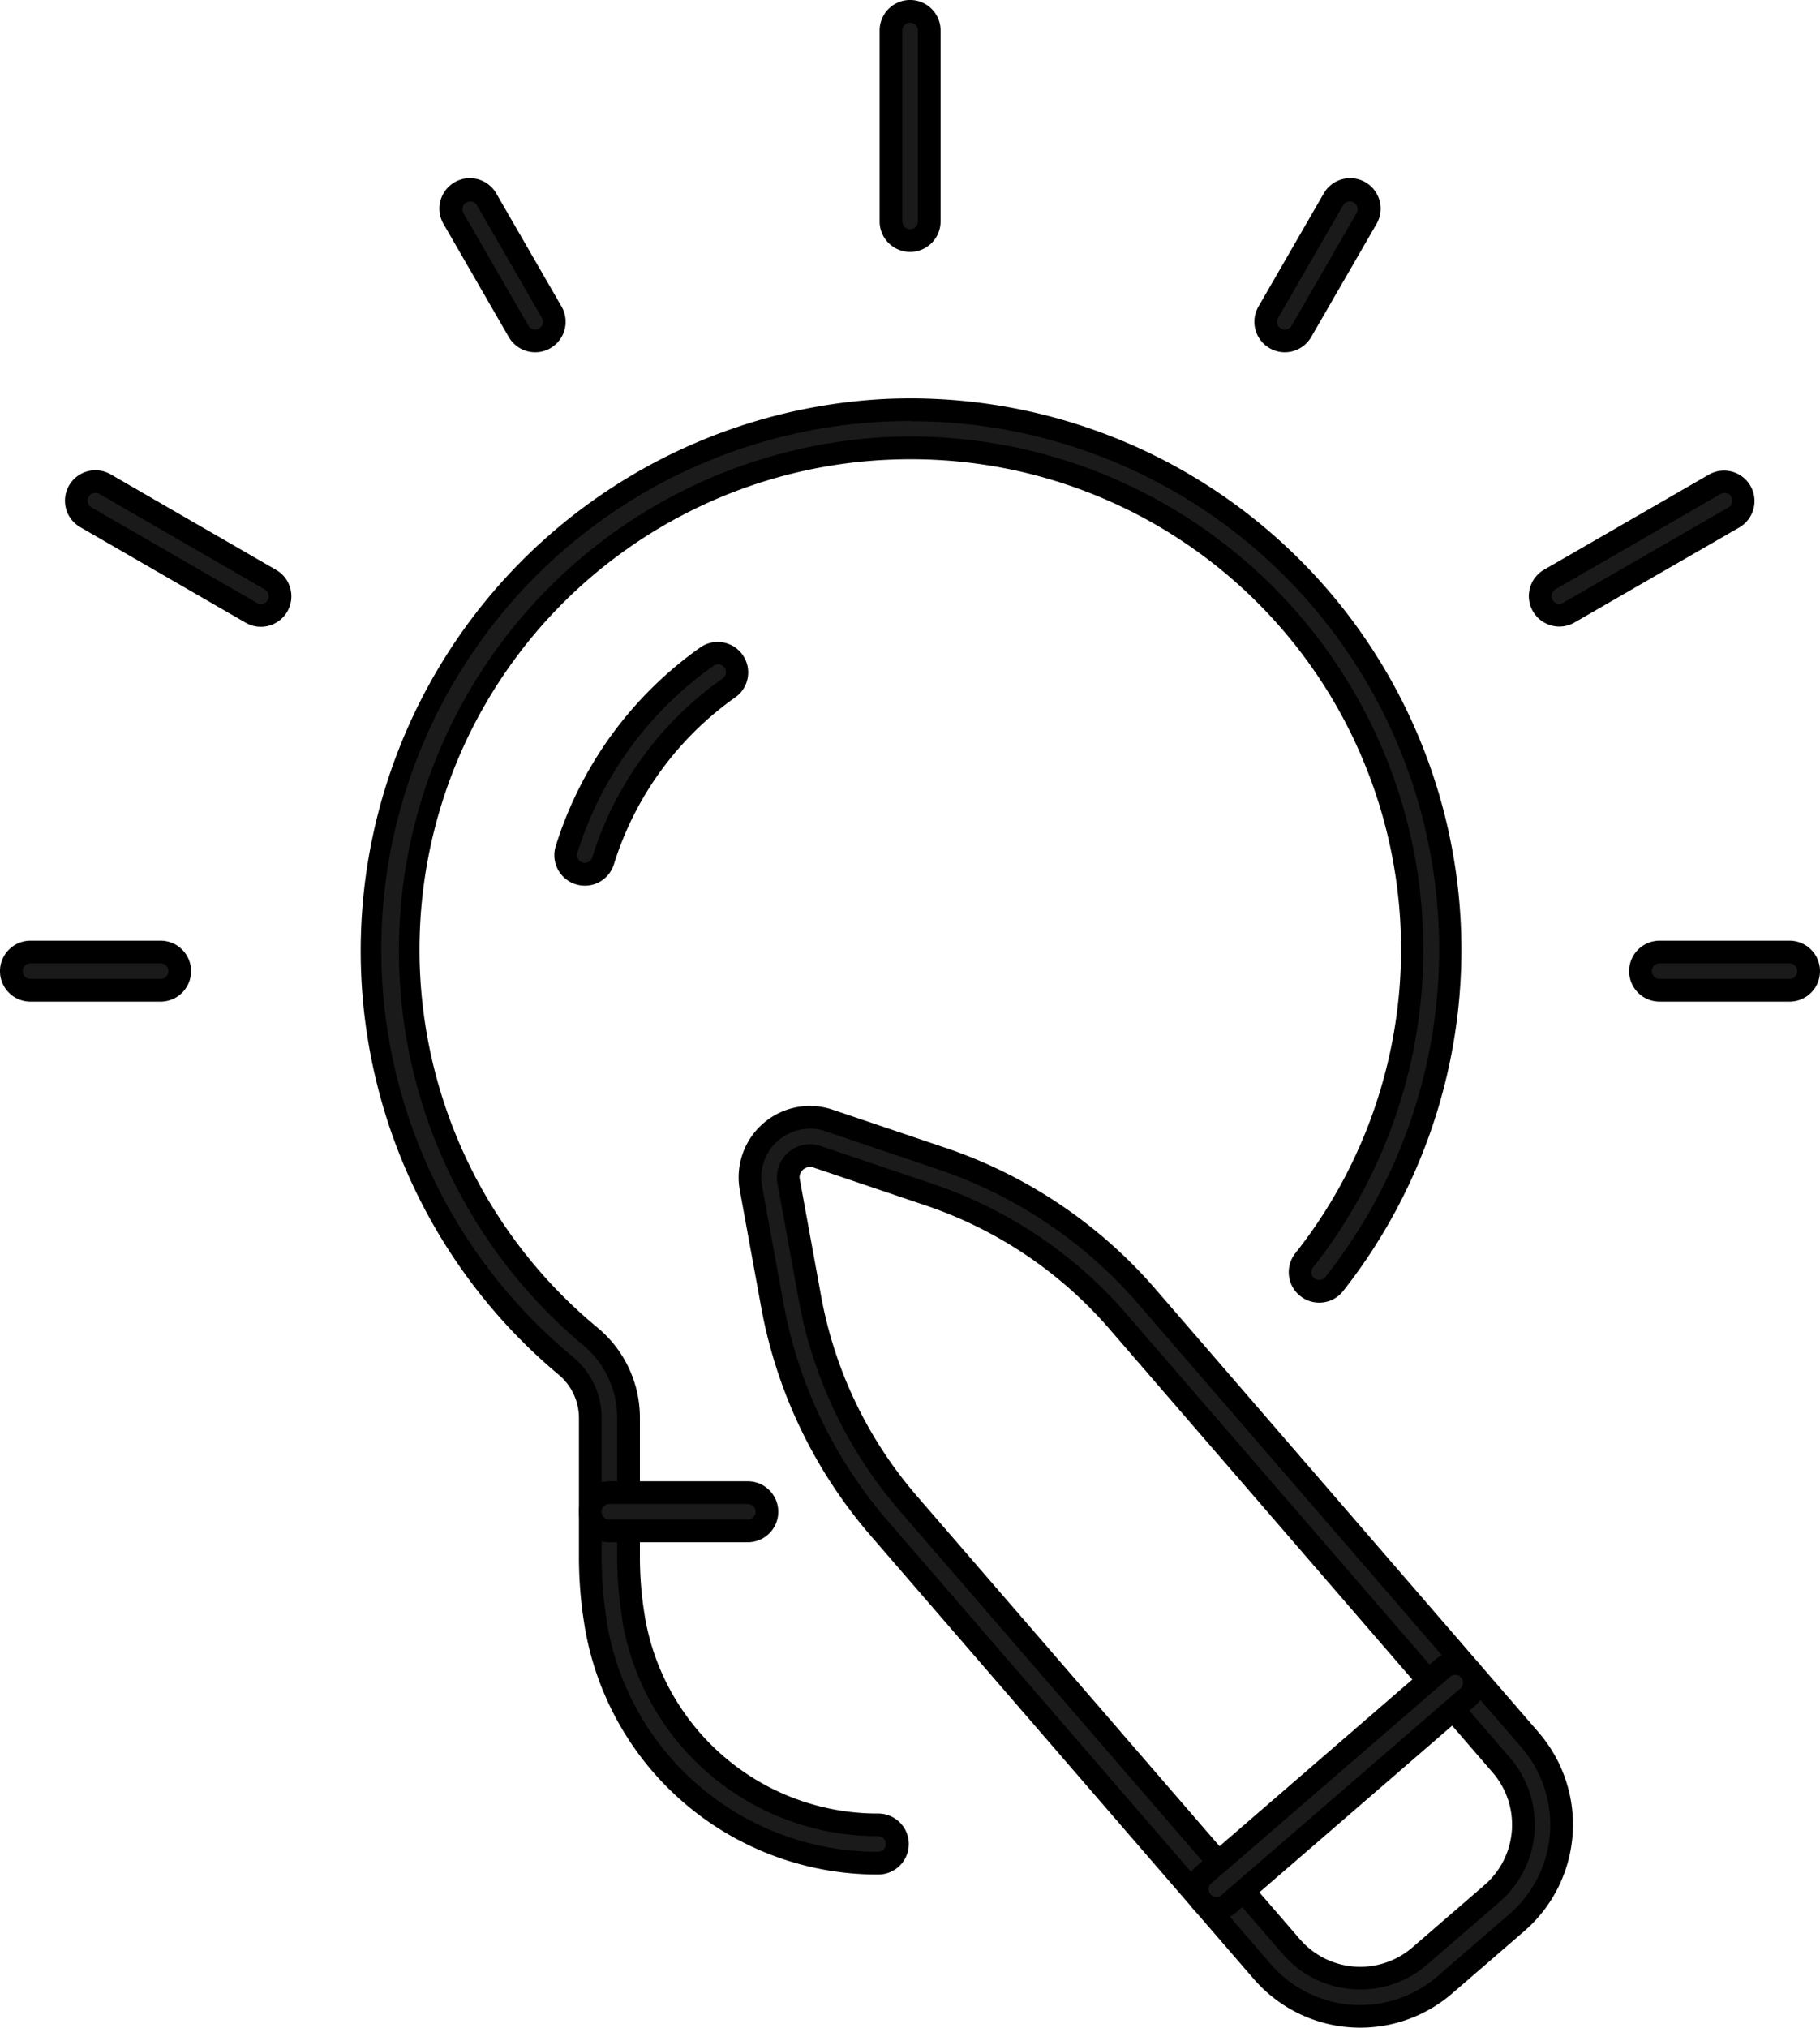 <svg xmlns="http://www.w3.org/2000/svg" width="80.193" height="89.32" viewBox="0 0 80.193 89.32">
  <g id="Grupo_917" data-name="Grupo 917" transform="translate(0 -761.869)">
    <g id="Grupo_776" data-name="Grupo 776" transform="translate(0 761.869)">
      <g id="Grupo_770" data-name="Grupo 770">
        <g id="Grupo_763" data-name="Grupo 763" transform="translate(38.758)">
          <path id="Trazado_928" data-name="Trazado 928" d="M1007.061,772.467a.843.843,0,0,1-.843-.843v-8.413a.843.843,0,0,1,1.686,0v8.413A.843.843,0,0,1,1007.061,772.467Z" transform="translate(-1005.718 -761.869)" fill="#1a1a1a"/>
          <path id="Trazado_928_-_Contorno" data-name="Trazado 928 - Contorno" d="M1007.061,772.967a1.344,1.344,0,0,1-1.343-1.343v-8.413a1.343,1.343,0,0,1,2.686,0v8.413A1.344,1.344,0,0,1,1007.061,772.967Zm0-10.1a.343.343,0,0,0-.343.343v8.413a.343.343,0,0,0,.686,0v-8.413A.343.343,0,0,0,1007.061,762.869Z" transform="translate(-1005.718 -761.869)"/>
        </g>
        <g id="Grupo_764" data-name="Grupo 764" transform="translate(19.375 7.873)">
          <path id="Trazado_929" data-name="Trazado 929" d="M952.427,792.368a.842.842,0,0,1-.731-.422l-2.862-4.959a.843.843,0,1,1,1.46-.842l2.862,4.959a.843.843,0,0,1-.729,1.264Z" transform="translate(-948.221 -785.223)" fill="#1a1a1a"/>
          <path id="Trazado_929_-_Contorno" data-name="Trazado 929 - Contorno" d="M952.427,792.868a1.347,1.347,0,0,1-1.164-.672l-2.862-4.959a1.343,1.343,0,1,1,2.326-1.342l2.862,4.959a1.343,1.343,0,0,1-1.162,2.014Zm-2.864-6.645a.338.338,0,0,0-.171.046.343.343,0,0,0-.125.468l2.862,4.959a.344.344,0,0,0,.3.172.339.339,0,0,0,.171-.046.343.343,0,0,0,.125-.468l-2.862-4.959A.345.345,0,0,0,949.563,786.223Z" transform="translate(-948.221 -785.223)"/>
        </g>
        <g id="Grupo_765" data-name="Grupo 765" transform="translate(2.862 20.714)">
          <path id="Trazado_930" data-name="Trazado 930" d="M907.873,829.71a.838.838,0,0,1-.421-.113l-7.29-4.21a.843.843,0,1,1,.843-1.46l7.291,4.211a.843.843,0,0,1-.422,1.573Z" transform="translate(-899.24 -823.313)" fill="#1a1a1a"/>
          <path id="Trazado_930_-_Contorno" data-name="Trazado 930 - Contorno" d="M907.873,830.21a1.342,1.342,0,0,1-.671-.18l-7.29-4.21a1.343,1.343,0,0,1-.491-1.835,1.342,1.342,0,0,1,1.834-.491l7.29,4.211a1.342,1.342,0,0,1,.491,1.834A1.348,1.348,0,0,1,907.873,830.21Zm-7.289-5.9a.345.345,0,0,0-.3.172.343.343,0,0,0,.126.468l7.29,4.21a.336.336,0,0,0,.171.046.345.345,0,0,0,.3-.172.342.342,0,0,0-.125-.468l-7.291-4.211A.336.336,0,0,0,900.584,824.313Z" transform="translate(-899.24 -823.313)"/>
        </g>
        <g id="Grupo_766" data-name="Grupo 766" transform="translate(71.783 41.437)">
          <path id="Trazado_931" data-name="Trazado 931" d="M1110.746,886.97h-5.724a.843.843,0,0,1,0-1.686h5.724a.843.843,0,1,1,0,1.686Z" transform="translate(-1103.679 -884.784)" fill="#1a1a1a"/>
          <path id="Trazado_931_-_Contorno" data-name="Trazado 931 - Contorno" d="M1110.746,887.47h-5.724a1.343,1.343,0,0,1,0-2.686h5.724a1.343,1.343,0,1,1,0,2.686Zm-5.724-1.686a.343.343,0,0,0,0,.686h5.724a.343.343,0,1,0,0-.686Z" transform="translate(-1103.679 -884.784)"/>
        </g>
        <g id="Grupo_767" data-name="Grupo 767" transform="translate(0 41.437)">
          <path id="Trazado_932" data-name="Trazado 932" d="M897.827,886.97h-5.733a.843.843,0,1,1,0-1.686h5.733a.843.843,0,1,1,0,1.686Z" transform="translate(-890.751 -884.784)" fill="#1a1a1a"/>
          <path id="Trazado_932_-_Contorno" data-name="Trazado 932 - Contorno" d="M897.827,887.47h-5.733a1.343,1.343,0,1,1,0-2.686h5.733a1.343,1.343,0,1,1,0,2.686Zm-5.733-1.686a.343.343,0,1,0,0,.686h5.733a.343.343,0,1,0,0-.686Z" transform="translate(-890.751 -884.784)"/>
        </g>
        <g id="Grupo_768" data-name="Grupo 768" transform="translate(67.363 20.714)">
          <path id="Trazado_933" data-name="Trazado 933" d="M1091.913,829.7a.843.843,0,0,1-.422-1.573l7.282-4.2a.843.843,0,0,1,.842,1.46l-7.282,4.2A.837.837,0,0,1,1091.913,829.7Z" transform="translate(-1090.568 -823.313)" fill="#1a1a1a"/>
          <path id="Trazado_933_-_Contorno" data-name="Trazado 933 - Contorno" d="M1091.913,830.2a1.347,1.347,0,0,1-1.164-.672,1.342,1.342,0,0,1,.492-1.834l7.282-4.2a1.343,1.343,0,0,1,1.342,2.326l-7.282,4.2A1.34,1.34,0,0,1,1091.913,830.2Zm7.28-5.888a.337.337,0,0,0-.171.046l-7.282,4.2a.343.343,0,0,0,.172.64.335.335,0,0,0,.17-.046l7.282-4.2a.343.343,0,0,0,.126-.468A.345.345,0,0,0,1099.193,824.313Z" transform="translate(-1090.568 -823.313)"/>
        </g>
        <g id="Grupo_769" data-name="Grupo 769" transform="translate(55.271 7.873)">
          <path id="Trazado_934" data-name="Trazado 934" d="M1056.041,792.368a.843.843,0,0,1-.729-1.264l2.862-4.959a.843.843,0,1,1,1.46.842l-2.862,4.959A.842.842,0,0,1,1056.041,792.368Z" transform="translate(-1054.699 -785.223)" fill="#1a1a1a"/>
          <path id="Trazado_934_-_Contorno" data-name="Trazado 934 - Contorno" d="M1056.041,792.868a1.343,1.343,0,0,1-1.162-2.014l2.862-4.959a1.343,1.343,0,1,1,2.326,1.342L1057.2,792.2A1.346,1.346,0,0,1,1056.041,792.868Zm2.864-6.645a.346.346,0,0,0-.3.172l-2.862,4.958a.343.343,0,0,0,.125.468.337.337,0,0,0,.171.046.344.344,0,0,0,.3-.171l2.862-4.959a.343.343,0,0,0-.125-.468A.338.338,0,0,0,1058.9,786.223Z" transform="translate(-1054.699 -785.223)"/>
        </g>
      </g>
      <g id="Grupo_771" data-name="Grupo 771" transform="translate(15.797 17.546)">
        <path id="Trazado_935" data-name="Trazado 935" d="M960.511,878.444a12.576,12.576,0,0,1-12.452-10.557c0-.021-.006-.041-.008-.062a17.869,17.869,0,0,1-.23-2.9v-6.118a2.977,2.977,0,0,0-1.1-2.287A23.793,23.793,0,1,1,980.6,852.93a.843.843,0,1,1-1.323-1.045,22.116,22.116,0,1,0-31.477,3.339,4.657,4.657,0,0,1,1.706,3.584v6.118a16.192,16.192,0,0,0,.214,2.668c0,.021.006.042.008.063a10.9,10.9,0,0,0,10.781,9.1.843.843,0,0,1,0,1.686Z" transform="translate(-937.609 -813.916)" fill="#1a1a1a"/>
        <path id="Trazado_935_-_Contorno" data-name="Trazado 935 - Contorno" d="M960.511,878.944a13.075,13.075,0,0,1-12.945-10.976q-.007-.041-.011-.079a18.385,18.385,0,0,1-.234-2.962v-6.118a2.478,2.478,0,0,0-.915-1.9,24.344,24.344,0,0,1,14.556-42.972c.321-.012.646-.019.966-.019a24.29,24.29,0,0,1,19.065,39.324,1.335,1.335,0,0,1-1.054.511,1.343,1.343,0,0,1-1.053-2.175A21.584,21.584,0,0,0,961.931,816.6c-.287,0-.578.006-.865.017a21.6,21.6,0,0,0-12.944,38.222,5.156,5.156,0,0,1,1.886,3.969v6.118a15.7,15.7,0,0,0,.208,2.586c0,.023.008.049.011.078a10.405,10.405,0,0,0,10.285,8.668,1.343,1.343,0,0,1,0,2.686Zm1.417-64.028c-.307,0-.62.006-.928.018a23.285,23.285,0,0,0-13.956,41.2,3.475,3.475,0,0,1,1.277,2.672v6.118a17.371,17.371,0,0,0,.223,2.817l0,.04c0,.007,0,.015,0,.022a12.078,12.078,0,0,0,11.958,10.138.343.343,0,0,0,0-.686,11.4,11.4,0,0,1-11.274-9.517l0-.036c0-.008,0-.015,0-.023a16.71,16.71,0,0,1-.222-2.756v-6.118a4.159,4.159,0,0,0-1.525-3.2,22.658,22.658,0,0,1,13.544-39.991c.3-.012.6-.018.9-.018A22.605,22.605,0,0,1,979.671,852.2a.343.343,0,0,0,.057.482.343.343,0,0,0,.481-.057,23.269,23.269,0,0,0-18.28-37.7Z" transform="translate(-937.609 -813.916)"/>
      </g>
      <g id="Grupo_772" data-name="Grupo 772" transform="translate(24.425 28.264)">
        <path id="Trazado_936" data-name="Trazado 936" d="M964.544,855.958a.844.844,0,0,1-.806-1.09,16.366,16.366,0,0,1,6.2-8.507.843.843,0,0,1,.973,1.377,14.67,14.67,0,0,0-5.558,7.624A.843.843,0,0,1,964.544,855.958Z" transform="translate(-963.201 -845.707)" fill="#1a1a1a"/>
        <path id="Trazado_936_-_Contorno" data-name="Trazado 936 - Contorno" d="M964.544,856.458a1.344,1.344,0,0,1-1.284-1.736,16.868,16.868,0,0,1,6.387-8.769,1.343,1.343,0,0,1,1.55,2.193,14.168,14.168,0,0,0-5.369,7.362A1.336,1.336,0,0,1,964.544,856.458Zm5.877-9.751a.34.34,0,0,0-.2.063,15.864,15.864,0,0,0-6.008,8.245.343.343,0,0,0,.656.2,15.172,15.172,0,0,1,5.748-7.886.343.343,0,0,0-.2-.623Z" transform="translate(-963.201 -845.707)"/>
      </g>
      <g id="Grupo_775" data-name="Grupo 775" transform="translate(32.545 48.717)">
        <g id="Grupo_773" data-name="Grupo 773">
          <path id="Trazado_937" data-name="Trazado 937" d="M1014.682,946.48a5.69,5.69,0,0,1-4.316-1.97l-16.887-19.537a20.728,20.728,0,0,1-4.705-9.824L987.832,910a2.641,2.641,0,0,1,3.443-2.977l4.964,1.677a20.725,20.725,0,0,1,9.04,6.078l16.887,19.537a5.706,5.706,0,0,1-.585,8.039l-3.178,2.747A5.676,5.676,0,0,1,1014.682,946.48Zm-24.259-37.918a.96.96,0,0,0-.618.236.941.941,0,0,0-.315.895l.941,5.155a19.047,19.047,0,0,0,4.323,9.025l16.887,19.536a4.018,4.018,0,0,0,5.661.412l3.177-2.747a4.018,4.018,0,0,0,.412-5.661L1004,915.875a19.038,19.038,0,0,0-8.3-5.583h0l-4.964-1.677A.976.976,0,0,0,990.423,908.562Z" transform="translate(-987.288 -906.377)" fill="#1a1a1a"/>
          <path id="Trazado_937_-_Contorno" data-name="Trazado 937 - Contorno" d="M1014.682,946.98a6.2,6.2,0,0,1-4.694-2.143L993.1,925.3a21.228,21.228,0,0,1-4.819-10.061l-.941-5.155a3.146,3.146,0,0,1,3.081-3.708,3.163,3.163,0,0,1,1.014.168l4.964,1.677a21.226,21.226,0,0,1,9.258,6.224l16.887,19.537a6.206,6.206,0,0,1-.636,8.744l-3.178,2.747A6.2,6.2,0,0,1,1014.682,946.98Zm-24.26-39.6a2.146,2.146,0,0,0-2.1,2.529l.941,5.155a20.227,20.227,0,0,0,4.592,9.587l16.887,19.537a5.206,5.206,0,0,0,7.334.534l3.178-2.747a5.205,5.205,0,0,0,.533-7.333L1004.9,915.1a20.224,20.224,0,0,0-8.822-5.931l-4.964-1.677A2.164,2.164,0,0,0,990.421,907.377Zm24.26,37.919h0a4.513,4.513,0,0,1-3.418-1.56L994.375,924.2a19.548,19.548,0,0,1-4.436-9.262L989,909.782a1.461,1.461,0,0,1,1.425-1.72,1.48,1.48,0,0,1,.472.079l4.965,1.677a19.538,19.538,0,0,1,8.522,5.729l16.888,19.537a4.518,4.518,0,0,1-.463,6.367l-3.177,2.747A4.509,4.509,0,0,1,1014.681,945.3Zm-24.258-36.233a.461.461,0,0,0-.291.114.437.437,0,0,0-.15.427l.941,5.154a18.547,18.547,0,0,0,4.209,8.788l16.887,19.536a3.518,3.518,0,0,0,4.956.361l3.177-2.747a3.518,3.518,0,0,0,.361-4.956L1003.626,916.2a18.537,18.537,0,0,0-8.086-5.436l-4.964-1.677A.483.483,0,0,0,990.423,909.062Z" transform="translate(-987.288 -906.377)"/>
        </g>
        <g id="Grupo_774" data-name="Grupo 774" transform="translate(19.713 24.063)">
          <path id="Trazado_938" data-name="Trazado 938" d="M1047.1,989.038a.843.843,0,0,1-.552-1.48l10.526-9.1a.843.843,0,1,1,1.1,1.275l-10.526,9.1A.84.84,0,0,1,1047.1,989.038Z" transform="translate(-1045.761 -977.754)" fill="#1a1a1a"/>
          <path id="Trazado_938_-_Contorno" data-name="Trazado 938 - Contorno" d="M1047.1,989.538a1.343,1.343,0,0,1-.879-2.358l10.526-9.1a1.343,1.343,0,0,1,1.757,2.032l-10.526,9.1A1.345,1.345,0,0,1,1047.1,989.538Zm10.525-10.784a.339.339,0,0,0-.224.084l-10.526,9.1a.343.343,0,0,0,.224.6.339.339,0,0,0,.224-.084l10.526-9.1a.343.343,0,0,0-.225-.6Z" transform="translate(-1045.761 -977.754)"/>
        </g>
      </g>
    </g>
    <g id="Grupo_777" data-name="Grupo 777" transform="translate(25.51 827.121)">
      <path id="Trazado_939" data-name="Trazado 939" d="M973.86,957.612h-6.1a.843.843,0,1,1,0-1.686h6.1a.843.843,0,0,1,0,1.686Z" transform="translate(-966.42 -955.426)" fill="#1a1a1a"/>
      <path id="Trazado_939_-_Contorno" data-name="Trazado 939 - Contorno" d="M973.86,958.112h-6.1a1.343,1.343,0,1,1,0-2.686h6.1a1.343,1.343,0,0,1,0,2.686Zm-6.1-1.686a.343.343,0,1,0,0,.686h6.1a.343.343,0,0,0,0-.686Z" transform="translate(-966.42 -955.426)"/>
    </g>
  </g>
</svg>
